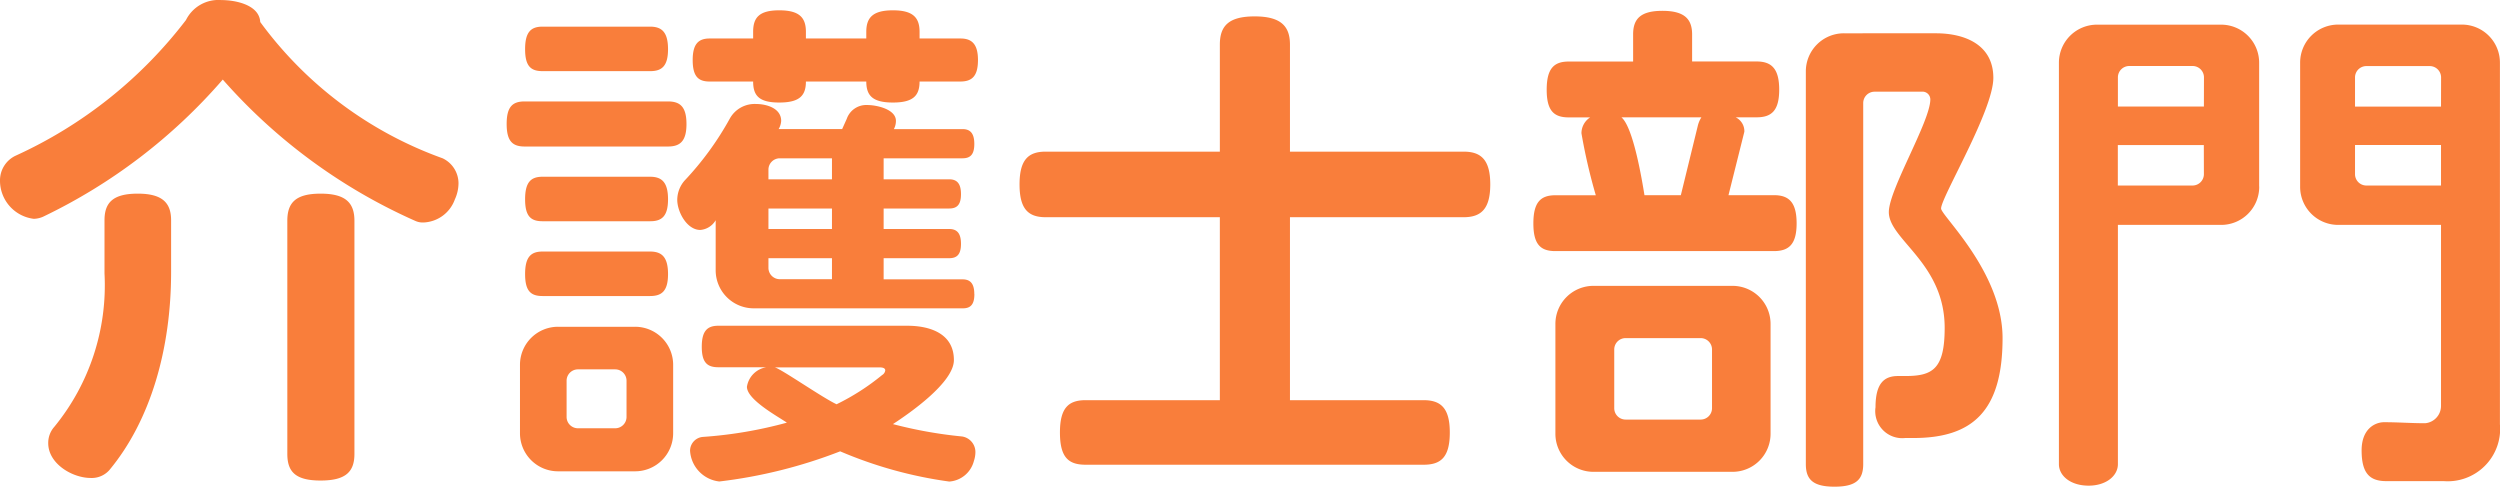 <svg xmlns="http://www.w3.org/2000/svg" width="136.64" height="26.6" viewBox="0 0 136.64 26.6"><defs><style>.a{fill:#f97e3b;}</style></defs><path class="a" d="M-43.512-14.056a1.517,1.517,0,0,0-.868-1.372,21.244,21.244,0,0,1-9.968-7.448c-.056-.952-1.372-1.2-2.128-1.2a1.98,1.98,0,0,0-1.932,1.092,24.482,24.482,0,0,1-9.324,7.42,1.488,1.488,0,0,0-.84,1.344,2.1,2.1,0,0,0,1.848,2.1,1.337,1.337,0,0,0,.5-.112,30.3,30.3,0,0,0,9.828-7.5,30.457,30.457,0,0,0,10.528,7.728.982.982,0,0,0,.448.084,1.9,1.9,0,0,0,1.708-1.26A2.137,2.137,0,0,0-43.512-14.056ZM-49.2.728v-12.74c0-.98-.476-1.484-1.848-1.484s-1.82.5-1.82,1.484V.728c0,.98.448,1.456,1.82,1.456S-49.2,1.708-49.2.728ZM-59.22-9.212V-12.04c0-.952-.476-1.456-1.82-1.456-1.372,0-1.82.5-1.82,1.456v2.912A12.208,12.208,0,0,1-65.6-.756a1.321,1.321,0,0,0-.336.9c0,1.12,1.316,1.9,2.324,1.9a1.29,1.29,0,0,0,1.008-.42C-60.34-1.092-59.22-5.012-59.22-9.212ZM-15.12-20.8c0-.868-.336-1.176-.952-1.176h-2.24v-.364c0-.784-.364-1.176-1.456-1.176s-1.456.392-1.456,1.176v.364h-3.3v-.364c0-.784-.364-1.176-1.456-1.176s-1.428.392-1.428,1.176v.364h-2.38c-.616,0-.924.308-.924,1.176,0,.9.308,1.176.924,1.176h2.38c0,.784.336,1.148,1.428,1.148s1.456-.364,1.456-1.148h3.3c0,.784.364,1.148,1.456,1.148s1.456-.364,1.456-1.148h2.24C-15.456-19.628-15.12-19.908-15.12-20.8Zm-.2,12.8c0-.588-.224-.812-.644-.812h-4.312V-9.968h3.584c.42,0,.644-.2.644-.784s-.224-.812-.644-.812h-3.584v-1.12h3.584c.42,0,.644-.2.644-.784s-.224-.812-.644-.812h-3.584v-1.148h4.312c.42,0,.644-.2.644-.784s-.224-.812-.644-.812h-3.752a.96.96,0,0,0,.112-.448c0-.644-1.064-.868-1.568-.868a1.129,1.129,0,0,0-1.12.756l-.252.56h-3.472a.987.987,0,0,0,.14-.448c0-.7-.812-.924-1.372-.924a1.551,1.551,0,0,0-1.428.784A16.611,16.611,0,0,1-31.164-14.2a1.616,1.616,0,0,0-.392,1.036c0,.672.532,1.652,1.26,1.652a1.071,1.071,0,0,0,.84-.532v2.716a2.08,2.08,0,0,0,2.1,2.1h11.4C-15.54-7.224-15.316-7.42-15.316-8.008ZM-32.06-21.392c0-.924-.336-1.232-.98-1.232h-5.88c-.644,0-.952.308-.952,1.232s.308,1.2.952,1.2h5.88C-32.4-20.188-32.06-20.468-32.06-21.392Zm1.008,4.088c0-.924-.336-1.232-1.008-1.232H-39.9c-.672,0-.98.308-.98,1.232s.308,1.232.98,1.232h7.84C-31.388-16.072-31.052-16.38-31.052-17.3ZM-15.26.644a.86.86,0,0,0-.728-.868A24.018,24.018,0,0,1-19.768-.9c.9-.588,3.332-2.268,3.332-3.5,0-1.456-1.316-1.876-2.548-1.876H-29.316c-.616,0-.9.308-.9,1.148s.28,1.12.9,1.12h2.632A1.278,1.278,0,0,0-27.748-2.94c0,.7,1.652,1.6,2.184,1.96A23.358,23.358,0,0,1-30.156-.2a.762.762,0,0,0-.7.756,1.8,1.8,0,0,0,1.6,1.68A26.9,26.9,0,0,0-22.652.588,23.118,23.118,0,0,0-16.688,2.24a1.5,1.5,0,0,0,1.344-1.12A1.553,1.553,0,0,0-15.26.644Zm-16.8-13.832c0-.924-.336-1.232-.98-1.232h-5.88c-.644,0-.952.308-.952,1.232s.308,1.2.952,1.2h5.88C-32.4-11.984-32.06-12.264-32.06-13.188Zm0,4.088c0-.924-.336-1.232-.98-1.232h-5.88c-.644,0-.952.308-.952,1.232s.308,1.2.952,1.2h5.88C-32.4-7.9-32.06-8.176-32.06-9.1Zm.28,8.68v-3.7a2.08,2.08,0,0,0-2.1-2.1h-4.172a2.08,2.08,0,0,0-2.1,2.1v3.7a2.08,2.08,0,0,0,2.1,2.1h4.172A2.08,2.08,0,0,0-31.78-.42Zm8.68-13.86h-3.472v-.532a.621.621,0,0,1,.616-.616H-23.1Zm0,2.716h-3.472v-1.12H-23.1Zm0,2.744h-2.856a.621.621,0,0,1-.616-.616v-.532H-23.1Zm2.912,4.984a.339.339,0,0,1-.168.252,12.7,12.7,0,0,1-2.492,1.6c-.784-.364-3.108-1.988-3.388-2.016h5.74C-20.3-4-20.188-3.948-20.188-3.836Zm-14.14,2.548a.621.621,0,0,1-.616.616h-2.044a.621.621,0,0,1-.616-.616V-3.276a.621.621,0,0,1,.616-.616h2.044a.621.621,0,0,1,.616.616ZM12.88-14c0-1.344-.5-1.792-1.456-1.792H1.932v-5.852c0-1.008-.5-1.54-1.932-1.54s-1.9.532-1.9,1.54v5.852h-9.52c-.952,0-1.428.448-1.428,1.792s.476,1.792,1.428,1.792H-1.9v10H-9.24c-.952,0-1.4.448-1.4,1.764,0,1.344.448,1.764,1.4,1.764H9.24c.952,0,1.428-.42,1.428-1.764,0-1.316-.476-1.764-1.428-1.764H1.932v-10h9.492C12.376-12.208,12.88-12.656,12.88-14Zm28,8.4c0-3.612-3.36-6.692-3.36-7.084,0-.616,2.856-5.348,2.856-7.14,0-1.82-1.568-2.436-3.136-2.436H32.228a2.08,2.08,0,0,0-2.1,2.1V1.288c0,.84.392,1.232,1.568,1.232s1.568-.392,1.568-1.232v-19.74a.621.621,0,0,1,.616-.616h2.576a.428.428,0,0,1,.476.42c0,1.2-2.268,4.928-2.268,6.16,0,1.512,3.052,2.772,3.052,6.328,0,2.268-.672,2.632-2.156,2.632h-.392c-.756,0-1.232.392-1.232,1.708A1.476,1.476,0,0,0,35.56-.14h.448C39.228-.14,40.88-1.6,40.88-5.6ZM29.624-11.872c0-1.148-.42-1.54-1.232-1.54H25.9l.868-3.472a.845.845,0,0,0-.476-.784H27.44c.812,0,1.232-.364,1.232-1.512s-.42-1.54-1.232-1.54H23.912V-22.2c0-.84-.42-1.288-1.624-1.288s-1.6.448-1.6,1.288v1.484H17.164c-.812,0-1.2.392-1.2,1.54s.392,1.512,1.2,1.512H18.34a1.033,1.033,0,0,0-.476.868,30.494,30.494,0,0,0,.784,3.388H16.436c-.812,0-1.2.392-1.2,1.54s.392,1.512,1.2,1.512H28.392C29.2-10.36,29.624-10.724,29.624-11.872ZM28.2-.392V-6.356a2.08,2.08,0,0,0-2.1-2.1h-7.56a2.08,2.08,0,0,0-2.1,2.1V-.392a2.08,2.08,0,0,0,2.1,2.1H26.1A2.08,2.08,0,0,0,28.2-.392Zm-3.78-17.276a1.523,1.523,0,0,0-.2.476l-.924,3.78H21.308c-.14-.868-.616-3.724-1.26-4.256ZM25-1.764a.621.621,0,0,1-.616.616H20.272a.621.621,0,0,1-.616-.616v-3.22a.621.621,0,0,1,.616-.616h4.116A.621.621,0,0,1,25-4.984Zm43.064.9V-20.636a2.08,2.08,0,0,0-2.1-2.1h-6.72a2.08,2.08,0,0,0-2.1,2.1v6.748a2.08,2.08,0,0,0,2.1,2.1h5.6V-1.9a.949.949,0,0,1-.868.952c-.756,0-1.484-.056-2.24-.056-.5,0-1.232.364-1.232,1.54,0,1.26.448,1.68,1.344,1.68h3.136A2.867,2.867,0,0,0,68.068-.868Zm-13.16-13.02v-6.748a2.08,2.08,0,0,0-2.1-2.1H46.06a2.08,2.08,0,0,0-2.1,2.1V1.288c0,.644.644,1.176,1.624,1.176.952,0,1.6-.532,1.6-1.176V-11.788h5.628A2.08,2.08,0,0,0,54.908-13.888Zm9.94-4.368h-4.7v-1.6a.621.621,0,0,1,.616-.616h3.472a.621.621,0,0,1,.616.616Zm0,4.312H60.76a.621.621,0,0,1-.616-.616v-1.6h4.7ZM51.884-18.256h-4.7v-1.6a.621.621,0,0,1,.616-.616h3.472a.621.621,0,0,1,.616.616Zm0,3.7a.621.621,0,0,1-.616.616H47.18v-2.212h4.7Z" transform="translate(68.572 24.08)"/></svg>